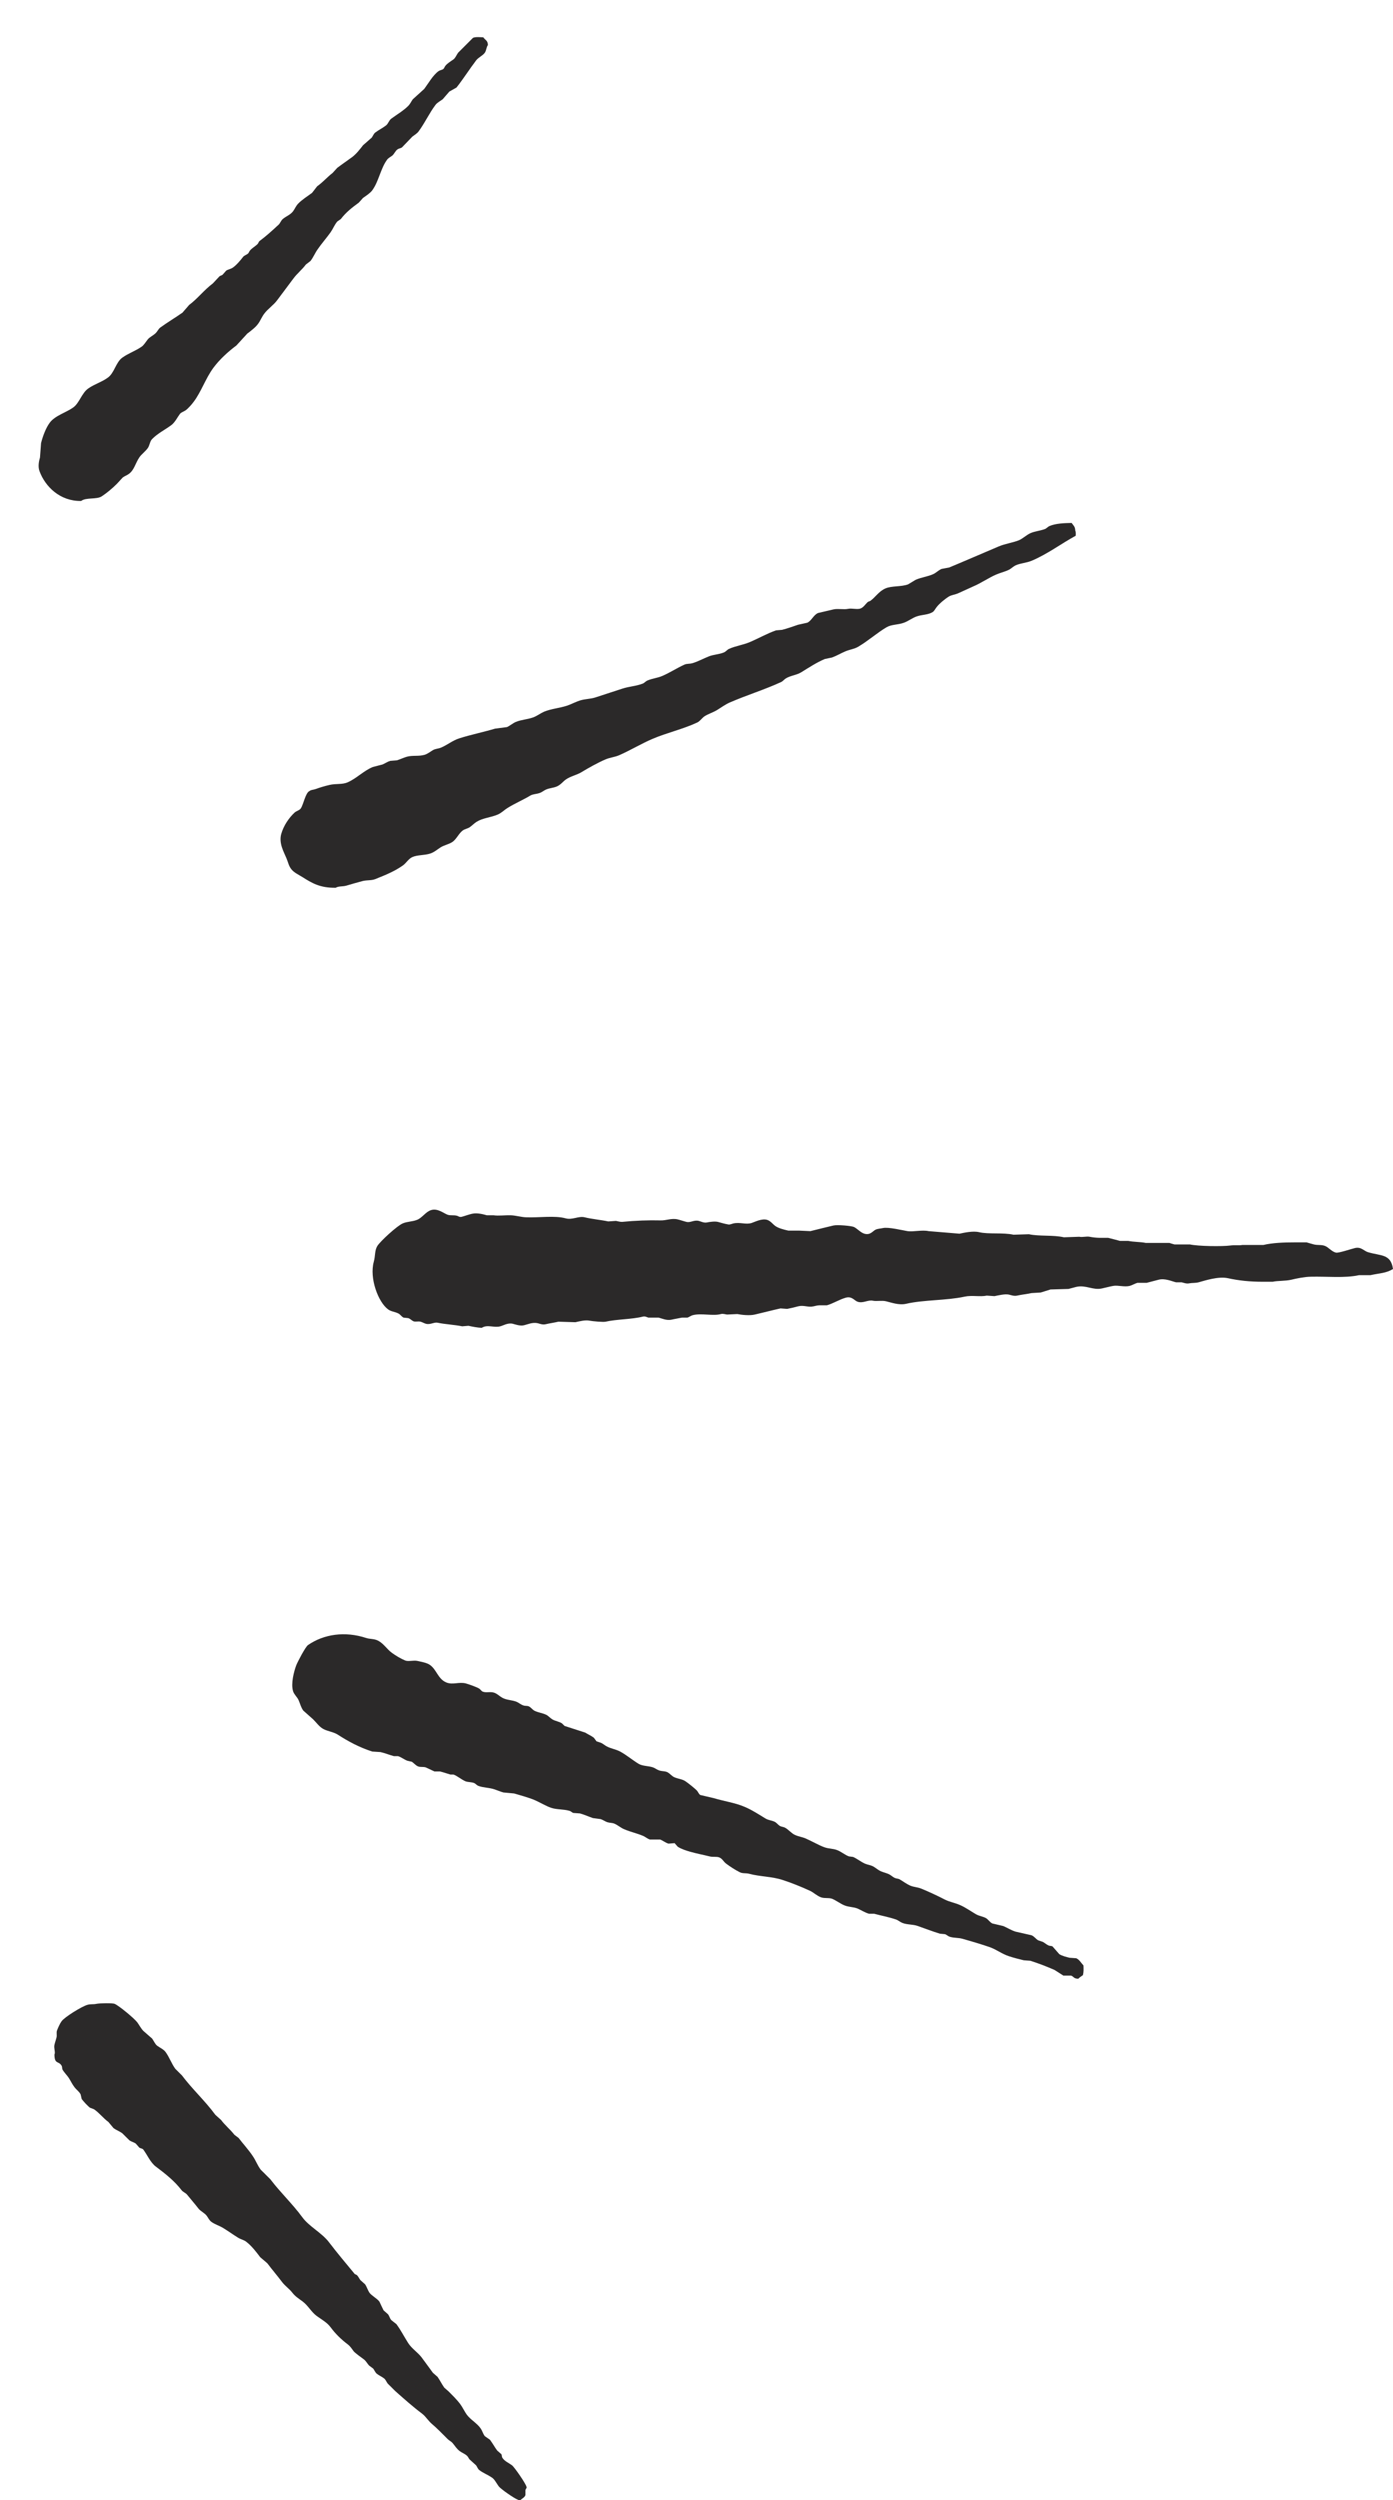 <?xml version="1.0" encoding="UTF-8" standalone="no"?>
<svg width="34px" height="61px" viewBox="0 0 34 61" version="1.1" xmlns="http://www.w3.org/2000/svg" xmlns:xlink="http://www.w3.org/1999/xlink">
    <!-- Generator: sketchtool 39.1 (31720) - http://www.bohemiancoding.com/sketch -->
    <title>782CEEEF-6F19-40DE-92A1-C61ABEDD4130</title>
    <desc>Created with sketchtool.</desc>
    <defs></defs>
    <g id="UI" stroke="none" stroke-width="1" fill="none" fill-rule="evenodd">
        <g id="Order---Checkout---Cart" transform="translate(-697, -112)" fill="#2B2929">
            <g id="Group-7" transform="translate(492, 108)">
                <g id="Group-9" transform="translate(202, 0)">
                    <g id="-g-ray-right" transform="translate(3, 4)">
                        <path d="M1.478,48.876 C1.509,48.876 1.524,48.877 1.54,48.888 C1.625,48.918 1.952,49.144 2.005,49.213 C2.054,49.277 2.102,49.38 2.168,49.425 C2.273,49.497 2.384,49.536 2.482,49.612 C2.516,49.638 2.531,49.69 2.557,49.725 C2.611,49.775 2.666,49.824 2.721,49.874 C2.744,49.906 2.754,49.937 2.783,49.962 C2.836,50.009 2.9,50.031 2.959,50.074 C3.028,50.124 3.079,50.208 3.135,50.274 C3.163,50.307 3.216,50.33 3.247,50.362 C3.377,50.49 3.496,50.617 3.637,50.737 C3.719,50.804 3.786,50.918 3.875,50.986 C4.105,51.158 4.314,51.346 4.528,51.535 C4.59,51.597 4.654,51.66 4.716,51.722 C4.747,51.762 4.764,51.817 4.804,51.847 C4.861,51.89 4.923,51.916 4.979,51.959 C5.019,51.989 5.037,52.044 5.067,52.084 C5.101,52.109 5.134,52.134 5.168,52.16 C5.213,52.205 5.242,52.269 5.294,52.309 C5.352,52.353 5.504,52.459 5.545,52.508 C5.589,52.564 5.627,52.63 5.683,52.671 C5.844,52.793 5.989,52.931 6.109,53.095 C6.195,53.212 6.329,53.283 6.448,53.37 C6.579,53.466 6.661,53.626 6.787,53.72 C6.874,53.785 6.973,53.847 7.038,53.932 C7.113,54.031 7.217,54.099 7.29,54.194 C7.41,54.353 7.533,54.496 7.654,54.656 C7.712,54.706 7.77,54.756 7.829,54.806 C7.924,54.935 8.041,55.084 8.168,55.181 C8.228,55.227 8.302,55.239 8.369,55.281 C8.487,55.353 8.612,55.444 8.732,55.517 C8.828,55.575 8.933,55.603 9.021,55.668 C9.069,55.702 9.098,55.769 9.134,55.816 C9.187,55.885 9.283,55.925 9.335,55.992 C9.426,56.11 9.518,56.213 9.611,56.329 C9.647,56.373 9.714,56.395 9.749,56.442 C9.919,56.665 10.151,56.847 10.376,57.016 C10.505,57.112 10.582,57.297 10.678,57.427 C10.701,57.459 10.746,57.456 10.778,57.478 C10.808,57.511 10.837,57.544 10.866,57.578 C10.914,57.611 10.967,57.62 11.017,57.653 C11.075,57.711 11.134,57.769 11.193,57.827 C11.259,57.877 11.338,57.903 11.406,57.952 C11.448,58.002 11.49,58.052 11.531,58.102 C11.658,58.195 11.757,58.328 11.883,58.413 C11.917,58.426 11.95,58.439 11.983,58.452 C12.023,58.478 12.159,58.623 12.184,58.664 C12.192,58.701 12.201,58.739 12.21,58.776 C12.244,58.844 12.316,58.893 12.36,58.951 C12.415,59.024 12.448,59.097 12.498,59.176 C12.541,59.243 12.608,59.305 12.649,59.376 C12.666,59.406 12.656,59.443 12.674,59.476 C12.745,59.599 12.849,59.502 12.849,59.75 C12.82,59.802 12.869,59.903 12.849,59.987 C12.837,60.04 12.811,60.114 12.799,60.162 C12.783,60.224 12.807,60.286 12.786,60.337 C12.758,60.409 12.719,60.5 12.674,60.562 C12.6,60.663 12.189,60.919 12.046,60.961 C11.964,60.985 11.909,60.967 11.821,60.986 C11.745,61.002 11.431,61.007 11.381,60.986 C11.272,60.94 10.899,60.629 10.829,60.536 C10.777,60.467 10.739,60.386 10.678,60.324 C10.608,60.262 10.536,60.199 10.465,60.138 C10.424,60.082 10.393,60.002 10.34,59.962 C10.274,59.914 10.186,59.877 10.138,59.812 C10.043,59.683 9.994,59.53 9.899,59.4 C9.845,59.346 9.791,59.292 9.737,59.239 C9.482,58.9 9.173,58.62 8.921,58.277 C8.875,58.235 8.829,58.193 8.782,58.152 C8.68,58.016 8.56,57.924 8.456,57.79 C8.423,57.765 8.389,57.74 8.356,57.715 C8.242,57.567 8.106,57.419 8.004,57.265 C7.933,57.159 7.892,57.043 7.816,56.941 C7.737,56.862 7.657,56.782 7.578,56.704 C7.332,56.379 7.043,56.111 6.8,55.78 C6.631,55.549 6.323,55.4 6.147,55.168 C5.944,54.901 5.732,54.652 5.519,54.393 C5.503,54.385 5.486,54.377 5.469,54.369 C5.431,54.333 5.413,54.287 5.381,54.244 C5.344,54.211 5.306,54.178 5.268,54.144 C5.221,54.076 5.204,54 5.156,53.932 C5.112,53.87 4.973,53.796 4.917,53.72 C4.884,53.649 4.851,53.578 4.816,53.508 C4.779,53.474 4.741,53.441 4.704,53.408 C4.672,53.364 4.663,53.309 4.629,53.271 C4.586,53.237 4.545,53.203 4.502,53.17 C4.392,53.022 4.316,52.867 4.214,52.708 C4.129,52.575 3.981,52.482 3.887,52.359 C3.792,52.233 3.706,52.111 3.612,51.984 C3.574,51.951 3.537,51.918 3.498,51.884 C3.437,51.795 3.397,51.712 3.335,51.622 C3.302,51.593 3.268,51.564 3.235,51.535 C3.14,51.44 3.026,51.329 2.947,51.223 C2.884,51.139 2.845,51.045 2.783,50.96 C2.692,50.837 2.532,50.753 2.444,50.623 C2.403,50.562 2.389,50.493 2.344,50.437 C2.302,50.407 2.26,50.378 2.218,50.349 C2.153,50.261 2.107,50.174 2.043,50.087 C2.01,50.057 1.976,50.028 1.942,49.999 C1.924,49.973 1.935,49.942 1.917,49.912 C1.869,49.829 1.755,49.782 1.679,49.725 C1.624,49.683 1.34,49.277 1.327,49.2 C1.314,49.176 1.343,49.154 1.353,49.125 L1.353,49 C1.374,48.94 1.436,48.917 1.478,48.876" id="Fill-1" transform="translate(7.089, 54.938) rotate(-180) translate(-7.089, -54.938) "></path>
                        <path d="M7.262,39.874 C7.373,39.874 7.37,39.926 7.436,39.95 L7.625,39.95 C7.696,39.995 7.768,40.041 7.839,40.087 C8.021,40.168 8.23,40.248 8.429,40.312 C8.483,40.316 8.537,40.319 8.592,40.324 C8.715,40.354 8.826,40.382 8.956,40.424 C9.124,40.478 9.268,40.593 9.432,40.648 C9.656,40.724 9.865,40.786 10.085,40.848 C10.194,40.879 10.286,40.864 10.399,40.898 C10.436,40.909 10.478,40.948 10.512,40.961 C10.554,40.965 10.596,40.969 10.638,40.973 C10.808,41.023 11.015,41.104 11.177,41.16 C11.307,41.206 11.43,41.188 11.553,41.235 C11.605,41.254 11.661,41.304 11.717,41.322 C11.889,41.38 12.082,41.415 12.244,41.46 L12.37,41.46 C12.469,41.487 12.562,41.549 12.645,41.585 C12.746,41.627 12.852,41.619 12.959,41.66 C13.055,41.696 13.167,41.78 13.26,41.821 C13.338,41.856 13.448,41.829 13.537,41.859 C13.642,41.896 13.722,41.98 13.813,42.021 C14.026,42.119 14.257,42.212 14.478,42.284 C14.737,42.369 15.037,42.365 15.294,42.435 C15.376,42.456 15.451,42.437 15.52,42.471 C15.635,42.528 15.757,42.608 15.858,42.683 C15.917,42.727 15.949,42.803 16.022,42.833 C16.095,42.862 16.174,42.836 16.261,42.859 C16.41,42.897 16.56,42.923 16.725,42.97 C16.824,42.998 16.956,43.039 17.039,43.096 C17.065,43.125 17.089,43.155 17.114,43.182 C17.165,43.179 17.214,43.174 17.264,43.17 C17.331,43.188 17.408,43.25 17.466,43.27 L17.716,43.27 C17.773,43.286 17.829,43.336 17.88,43.358 C18.04,43.425 18.177,43.451 18.344,43.521 C18.425,43.554 18.502,43.623 18.583,43.657 C18.644,43.683 18.689,43.672 18.759,43.694 C18.809,43.711 18.87,43.754 18.921,43.769 C18.984,43.778 19.047,43.786 19.109,43.794 C19.202,43.826 19.322,43.879 19.424,43.907 C19.478,43.911 19.532,43.915 19.587,43.919 C19.615,43.927 19.647,43.961 19.675,43.969 C19.83,44.015 19.981,43.996 20.127,44.044 C20.26,44.089 20.4,44.177 20.528,44.232 C20.68,44.296 20.876,44.349 21.03,44.394 C21.118,44.402 21.206,44.411 21.294,44.419 C21.361,44.437 21.452,44.475 21.508,44.494 C21.648,44.541 21.778,44.531 21.909,44.581 C21.937,44.592 21.973,44.631 21.997,44.644 C22.067,44.678 22.156,44.665 22.223,44.693 C22.317,44.734 22.418,44.822 22.511,44.856 L22.587,44.856 C22.664,44.878 22.752,44.91 22.838,44.931 L22.976,44.931 C23.047,44.964 23.118,44.997 23.189,45.031 C23.26,45.051 23.317,45.031 23.377,45.055 C23.437,45.08 23.479,45.137 23.528,45.168 C23.566,45.175 23.603,45.185 23.642,45.194 C23.714,45.222 23.791,45.284 23.867,45.305 L23.966,45.305 C24.073,45.333 24.179,45.379 24.293,45.404 C24.361,45.409 24.428,45.413 24.495,45.417 C24.815,45.521 25.082,45.666 25.335,45.829 C25.442,45.897 25.576,45.908 25.687,45.967 C25.787,46.019 25.86,46.128 25.938,46.204 C26.017,46.274 26.096,46.345 26.177,46.416 C26.234,46.494 26.246,46.564 26.29,46.666 C26.323,46.746 26.403,46.808 26.427,46.89 C26.484,47.08 26.404,47.372 26.352,47.514 C26.321,47.6 26.123,47.974 26.064,48.014 C25.677,48.283 25.16,48.357 24.645,48.189 C24.556,48.16 24.484,48.171 24.394,48.14 C24.23,48.08 24.145,47.92 24.017,47.827 C23.924,47.759 23.798,47.683 23.691,47.639 C23.61,47.607 23.488,47.65 23.39,47.628 C23.291,47.605 23.179,47.587 23.101,47.54 C22.925,47.432 22.897,47.19 22.687,47.103 C22.527,47.037 22.382,47.123 22.21,47.079 C22.134,47.058 21.953,46.995 21.884,46.953 C21.855,46.936 21.828,46.89 21.796,46.878 C21.709,46.845 21.616,46.885 21.519,46.853 C21.445,46.829 21.379,46.761 21.319,46.729 C21.209,46.669 21.085,46.678 20.967,46.629 C20.917,46.607 20.86,46.558 20.804,46.542 C20.75,46.524 20.712,46.54 20.666,46.516 C20.622,46.494 20.582,46.439 20.541,46.416 C20.447,46.367 20.346,46.36 20.252,46.316 C20.199,46.292 20.151,46.234 20.101,46.204 C20.027,46.158 19.936,46.152 19.863,46.104 C19.843,46.084 19.821,46.062 19.8,46.042 C19.633,45.988 19.465,45.933 19.298,45.88 C19.233,45.84 19.149,45.802 19.085,45.754 C19.064,45.725 19.043,45.696 19.021,45.667 C18.984,45.655 18.947,45.642 18.909,45.629 C18.863,45.61 18.812,45.563 18.771,45.543 C18.663,45.486 18.551,45.474 18.444,45.417 C18.293,45.337 18.142,45.208 17.993,45.118 C17.895,45.059 17.759,45.07 17.642,45.031 C17.592,45.014 17.54,44.971 17.491,44.956 C17.409,44.93 17.34,44.944 17.277,44.906 C17.229,44.877 17.178,44.817 17.127,44.793 C17.026,44.748 16.935,44.748 16.851,44.693 C16.799,44.66 16.594,44.499 16.562,44.455 C16.538,44.425 16.52,44.376 16.487,44.357 C16.378,44.331 16.269,44.307 16.161,44.281 C15.902,44.203 15.642,44.169 15.407,44.069 C15.226,43.993 15.054,43.879 14.893,43.782 C14.827,43.742 14.752,43.739 14.679,43.707 C14.629,43.685 14.595,43.635 14.553,43.607 C14.51,43.579 14.464,43.584 14.415,43.557 C14.335,43.514 14.263,43.421 14.177,43.383 C14.085,43.341 14.006,43.335 13.913,43.295 C13.769,43.233 13.609,43.138 13.462,43.083 C13.348,43.041 13.245,43.054 13.136,43.008 C13.044,42.97 12.951,42.892 12.859,42.859 C12.826,42.854 12.792,42.85 12.759,42.846 C12.663,42.805 12.566,42.725 12.471,42.683 C12.397,42.652 12.322,42.647 12.257,42.608 C12.201,42.576 12.143,42.523 12.081,42.496 C12,42.461 11.927,42.452 11.855,42.409 C11.822,42.389 11.779,42.35 11.742,42.334 C11.696,42.313 11.657,42.321 11.616,42.296 C11.538,42.25 11.452,42.185 11.365,42.147 C11.278,42.108 11.187,42.111 11.09,42.071 C10.91,41.997 10.692,41.896 10.525,41.809 C10.398,41.744 10.279,41.73 10.148,41.672 C10.014,41.614 9.882,41.519 9.759,41.448 C9.677,41.4 9.585,41.395 9.508,41.349 C9.454,41.314 9.419,41.249 9.357,41.222 C9.269,41.202 9.181,41.181 9.094,41.16 C8.993,41.119 8.903,41.057 8.792,41.023 C8.662,40.993 8.534,40.965 8.404,40.935 C8.336,40.908 8.295,40.842 8.24,40.811 C8.203,40.798 8.165,40.786 8.127,40.773 C8.082,40.75 8.036,40.707 7.989,40.686 C7.954,40.67 7.918,40.68 7.889,40.661 C7.835,40.599 7.78,40.536 7.725,40.474 C7.662,40.432 7.55,40.404 7.474,40.386 C7.42,40.382 7.366,40.377 7.311,40.374 C7.233,40.339 7.191,40.257 7.135,40.198 C7.132,40.098 7.129,40.042 7.148,39.962 C7.184,39.939 7.231,39.905 7.262,39.874" id="Fill-3" transform="translate(16.79, 44.076) rotate(-180) translate(-16.79, -44.076) "></path>
                        <path d="M31.335,29.513 C31.447,29.518 31.56,29.541 31.661,29.563 C31.712,29.558 31.762,29.554 31.812,29.55 C31.994,29.588 32.25,29.601 32.414,29.638 C32.501,29.656 32.592,29.581 32.703,29.613 C32.738,29.622 32.789,29.653 32.829,29.663 C32.891,29.678 32.954,29.653 33.005,29.674 C33.043,29.691 33.084,29.736 33.13,29.75 C33.168,29.754 33.205,29.758 33.243,29.762 C33.289,29.782 33.325,29.84 33.368,29.862 C33.457,29.908 33.546,29.908 33.62,29.962 C33.866,30.141 34.08,30.728 33.971,31.123 C33.929,31.274 33.953,31.398 33.884,31.51 C33.806,31.633 33.402,32 33.268,32.059 C33.155,32.109 33.037,32.1 32.917,32.147 C32.79,32.195 32.709,32.34 32.577,32.384 C32.414,32.44 32.265,32.305 32.164,32.271 C32.091,32.248 32.026,32.27 31.937,32.247 C31.911,32.239 31.878,32.208 31.824,32.222 C31.756,32.239 31.66,32.277 31.573,32.296 C31.445,32.326 31.29,32.281 31.21,32.259 L31.046,32.259 C30.922,32.241 30.773,32.264 30.62,32.259 C30.507,32.255 30.368,32.213 30.255,32.21 C29.933,32.197 29.561,32.258 29.29,32.185 C29.123,32.139 28.976,32.246 28.824,32.21 C28.668,32.17 28.412,32.145 28.248,32.109 C28.185,32.114 28.123,32.117 28.06,32.122 C28.031,32.115 27.939,32.094 27.909,32.098 C27.589,32.13 27.256,32.142 26.967,32.134 C26.835,32.13 26.703,32.194 26.554,32.159 C26.487,32.143 26.4,32.112 26.34,32.098 C26.238,32.072 26.16,32.151 26.039,32.122 C25.986,32.109 25.915,32.068 25.838,32.084 C25.783,32.096 25.648,32.116 25.574,32.098 C25.502,32.078 25.398,32.048 25.311,32.034 C25.277,32.029 25.222,32.054 25.198,32.059 C25.031,32.098 24.891,32.025 24.746,32.072 C24.666,32.098 24.497,32.188 24.368,32.147 C24.287,32.12 24.231,32.042 24.168,31.996 C24.089,31.941 23.958,31.909 23.854,31.885 L23.591,31.885 C23.499,31.88 23.406,31.877 23.315,31.872 C23.123,31.922 22.932,31.965 22.75,32.01 C22.655,32.032 22.307,32.002 22.248,31.972 C22.168,31.932 22.086,31.835 21.997,31.81 C21.849,31.767 21.792,31.877 21.721,31.909 C21.673,31.932 21.588,31.937 21.545,31.947 C21.413,31.978 21.069,31.893 20.943,31.872 C20.808,31.85 20.589,31.908 20.428,31.872 C20.177,31.852 19.926,31.831 19.675,31.81 C19.561,31.834 19.346,31.882 19.198,31.847 C18.965,31.792 18.612,31.842 18.357,31.785 C18.232,31.789 18.106,31.793 17.98,31.797 C17.728,31.741 17.394,31.783 17.127,31.722 C17.001,31.726 16.876,31.731 16.751,31.735 C16.676,31.718 16.575,31.75 16.499,31.735 C16.433,31.721 16.336,31.71 16.26,31.709 L16.047,31.709 C15.963,31.689 15.842,31.656 15.759,31.634 L15.558,31.634 C15.426,31.606 15.247,31.611 15.131,31.585 L14.553,31.585 C14.525,31.577 14.461,31.555 14.429,31.548 L14.052,31.548 C13.851,31.503 13.262,31.495 13.061,31.522 C12.966,31.536 12.847,31.518 12.771,31.535 L12.257,31.535 C12.039,31.587 11.763,31.598 11.504,31.598 L11.202,31.598 C11.154,31.585 11.079,31.561 11.026,31.548 C10.929,31.524 10.836,31.546 10.751,31.51 C10.66,31.472 10.59,31.372 10.487,31.348 C10.422,31.332 10.108,31.441 10.022,31.46 C9.87,31.495 9.804,31.389 9.708,31.36 C9.389,31.263 9.147,31.323 9.094,30.948 C9.264,30.844 9.412,30.849 9.645,30.798 L9.922,30.798 C10.28,30.721 10.699,30.77 11.102,30.76 C11.253,30.758 11.442,30.719 11.579,30.686 C11.724,30.652 11.905,30.665 12.031,30.637 L12.269,30.637 C12.593,30.637 12.862,30.666 13.123,30.724 C13.357,30.775 13.678,30.667 13.838,30.624 C13.913,30.604 14.002,30.612 14.065,30.599 C14.136,30.583 14.205,30.613 14.253,30.624 L14.391,30.624 C14.496,30.649 14.663,30.728 14.817,30.686 C14.892,30.666 15.024,30.632 15.106,30.611 L15.332,30.611 C15.391,30.595 15.459,30.552 15.52,30.536 C15.65,30.503 15.805,30.557 15.922,30.536 C15.995,30.524 16.111,30.493 16.198,30.474 C16.421,30.425 16.587,30.565 16.825,30.512 C16.883,30.499 16.957,30.475 17.014,30.462 C17.16,30.457 17.307,30.453 17.453,30.449 C17.533,30.425 17.612,30.398 17.691,30.375 C17.767,30.37 17.842,30.366 17.918,30.361 C18.026,30.337 18.162,30.323 18.269,30.299 C18.346,30.282 18.422,30.313 18.47,30.324 C18.565,30.345 18.729,30.304 18.822,30.286 C18.883,30.291 18.946,30.295 19.009,30.299 C19.173,30.264 19.369,30.313 19.549,30.274 C20.002,30.176 20.552,30.199 20.98,30.099 C21.155,30.059 21.345,30.133 21.469,30.161 C21.565,30.185 21.702,30.157 21.784,30.174 C21.913,30.202 22.022,30.105 22.16,30.149 C22.242,30.176 22.299,30.29 22.449,30.249 C22.604,30.206 22.768,30.102 22.913,30.062 L23.101,30.062 C23.149,30.06 23.202,30.045 23.239,30.037 C23.374,30.007 23.478,30.074 23.616,30.037 C23.688,30.017 23.793,29.992 23.88,29.975 C23.934,29.978 23.988,29.983 24.043,29.987 C24.242,29.943 24.476,29.882 24.67,29.837 C24.795,29.807 24.993,29.828 25.097,29.849 C25.18,29.846 25.264,29.841 25.348,29.837 C25.384,29.84 25.447,29.864 25.499,29.849 C25.684,29.796 25.969,29.874 26.176,29.824 C26.227,29.813 26.276,29.774 26.315,29.762 L26.452,29.762 C26.518,29.747 26.638,29.728 26.703,29.712 C26.821,29.685 26.943,29.743 27.017,29.762 L27.269,29.762 C27.3,29.77 27.347,29.803 27.407,29.786 C27.664,29.72 28.057,29.722 28.311,29.663 C28.369,29.649 28.638,29.674 28.699,29.687 C28.813,29.711 28.961,29.669 29.05,29.65 C29.189,29.654 29.327,29.658 29.465,29.663 C29.551,29.642 29.698,29.62 29.778,29.6 C29.852,29.582 29.924,29.615 29.967,29.625 C30.096,29.656 30.217,29.595 30.306,29.575 C30.403,29.553 30.516,29.596 30.582,29.613 C30.699,29.639 30.81,29.569 30.883,29.55 C31.036,29.508 31.199,29.602 31.335,29.513" id="Fill-5" transform="translate(21.547, 30.955) rotate(-180) translate(-21.547, -30.955) "></path>
                        <path d="M24.909,12.76 C25.298,12.753 25.499,12.88 25.725,13.022 C25.824,13.085 25.934,13.13 26.001,13.223 C26.06,13.302 26.071,13.383 26.114,13.484 C26.175,13.631 26.302,13.845 26.24,14.071 C26.182,14.277 26.052,14.466 25.913,14.595 C25.871,14.634 25.795,14.648 25.763,14.695 C25.698,14.788 25.646,15.084 25.549,15.12 C25.508,15.154 25.457,15.147 25.398,15.169 C25.3,15.206 25.173,15.243 25.06,15.269 C24.901,15.306 24.754,15.274 24.62,15.332 C24.399,15.428 24.236,15.61 24.006,15.706 C23.926,15.726 23.846,15.748 23.767,15.768 C23.71,15.792 23.641,15.839 23.579,15.856 C23.524,15.86 23.47,15.864 23.416,15.869 C23.342,15.892 23.248,15.936 23.177,15.956 C23.028,15.998 22.887,15.96 22.737,16.005 C22.662,16.029 22.597,16.083 22.537,16.118 C22.474,16.155 22.406,16.151 22.335,16.181 C22.192,16.242 22.049,16.357 21.896,16.405 C21.604,16.498 21.309,16.556 21.019,16.643 C20.921,16.655 20.826,16.668 20.73,16.68 C20.663,16.709 20.587,16.775 20.516,16.805 C20.371,16.865 20.243,16.863 20.089,16.917 C20.003,16.948 19.909,17.019 19.826,17.055 C19.646,17.13 19.458,17.139 19.26,17.204 C19.161,17.238 19.045,17.299 18.947,17.33 C18.811,17.371 18.698,17.363 18.571,17.404 C18.368,17.471 18.12,17.551 17.918,17.617 C17.74,17.675 17.584,17.677 17.416,17.741 C17.38,17.755 17.34,17.801 17.302,17.817 C17.176,17.869 17.062,17.876 16.939,17.928 C16.764,18.002 16.571,18.127 16.399,18.204 C16.331,18.234 16.279,18.216 16.198,18.241 C16.086,18.273 15.925,18.356 15.809,18.403 C15.684,18.454 15.561,18.449 15.432,18.503 C15.388,18.522 15.35,18.572 15.307,18.59 C15.14,18.664 14.975,18.681 14.805,18.753 C14.596,18.841 14.379,18.965 14.164,19.04 C14.115,19.044 14.064,19.048 14.014,19.053 C13.886,19.086 13.741,19.138 13.625,19.177 C13.55,19.194 13.475,19.21 13.4,19.227 C13.293,19.276 13.251,19.415 13.136,19.464 C13.01,19.493 12.885,19.523 12.759,19.552 C12.65,19.576 12.501,19.543 12.408,19.565 C12.306,19.586 12.177,19.541 12.094,19.576 C12.024,19.607 11.982,19.677 11.93,19.727 C11.91,19.746 11.878,19.747 11.855,19.764 C11.728,19.859 11.653,19.993 11.491,20.064 C11.342,20.129 11.102,20.1 10.939,20.163 C10.876,20.201 10.813,20.239 10.751,20.276 C10.609,20.336 10.46,20.351 10.324,20.413 C10.258,20.443 10.194,20.509 10.123,20.539 C10.06,20.55 9.997,20.563 9.934,20.575 C9.543,20.737 9.123,20.921 8.73,21.087 C8.562,21.158 8.414,21.17 8.241,21.236 C8.142,21.275 8.053,21.368 7.952,21.412 C7.839,21.461 7.727,21.466 7.6,21.512 C7.562,21.526 7.525,21.571 7.487,21.586 C7.336,21.65 7.133,21.657 6.948,21.661 C6.907,21.6 6.863,21.578 6.859,21.474 C6.844,21.449 6.846,21.393 6.848,21.349 C7.207,21.153 7.539,20.9 7.927,20.737 C8.058,20.683 8.192,20.682 8.316,20.626 C8.365,20.603 8.419,20.552 8.466,20.525 C8.569,20.47 8.68,20.45 8.792,20.401 C8.973,20.322 9.163,20.191 9.345,20.114 C9.483,20.054 9.607,19.992 9.734,19.938 C9.812,19.906 9.881,19.905 9.948,19.863 C10.043,19.805 10.181,19.69 10.248,19.601 C10.277,19.565 10.298,19.515 10.336,19.489 C10.452,19.414 10.598,19.428 10.739,19.377 C10.84,19.34 10.937,19.264 11.04,19.227 C11.191,19.171 11.34,19.189 11.467,19.115 C11.702,18.976 11.921,18.778 12.157,18.641 C12.255,18.583 12.357,18.575 12.471,18.528 C12.573,18.485 12.681,18.42 12.797,18.378 C12.856,18.365 12.914,18.353 12.973,18.341 C13.173,18.257 13.374,18.124 13.55,18.016 C13.664,17.946 13.812,17.939 13.926,17.866 C13.961,17.844 13.999,17.797 14.039,17.779 C14.45,17.59 14.872,17.463 15.295,17.279 C15.405,17.231 15.509,17.152 15.608,17.093 C15.707,17.033 15.814,17.005 15.909,16.943 C15.971,16.901 16.017,16.825 16.086,16.792 C16.432,16.63 16.819,16.545 17.177,16.393 C17.448,16.278 17.722,16.111 17.993,15.993 C18.099,15.947 18.207,15.941 18.32,15.894 C18.514,15.811 18.733,15.688 18.909,15.582 C19.029,15.508 19.172,15.484 19.286,15.406 C19.363,15.354 19.417,15.272 19.512,15.232 C19.601,15.194 19.687,15.195 19.775,15.157 C19.826,15.135 19.878,15.089 19.939,15.07 C20.023,15.042 20.097,15.048 20.164,15.007 C20.339,14.902 20.538,14.818 20.716,14.707 C20.795,14.659 20.865,14.584 20.955,14.546 C21.125,14.474 21.321,14.463 21.47,14.37 C21.53,14.334 21.586,14.271 21.646,14.233 C21.698,14.201 21.76,14.194 21.809,14.158 C21.911,14.083 21.961,13.94 22.072,13.871 C22.161,13.816 22.26,13.801 22.348,13.747 C22.426,13.698 22.504,13.628 22.599,13.596 C22.748,13.547 22.911,13.566 23.039,13.509 C23.132,13.468 23.187,13.366 23.264,13.309 C23.47,13.162 23.688,13.074 23.943,12.972 C24.044,12.932 24.137,12.953 24.257,12.923 C24.38,12.89 24.533,12.847 24.657,12.81 C24.739,12.787 24.848,12.802 24.909,12.76" id="Fill-8" transform="translate(16.552, 17.21) rotate(-180) translate(-16.552, -17.21) "></path>
                        <path d="M10.871,0.905 C11.392,0.896 11.75,1.26 11.887,1.63 C11.93,1.743 11.902,1.878 11.876,1.967 C11.867,2.083 11.859,2.199 11.85,2.317 C11.805,2.493 11.733,2.686 11.637,2.816 C11.504,2.992 11.24,3.059 11.06,3.19 C10.915,3.295 10.855,3.543 10.695,3.652 C10.543,3.758 10.366,3.807 10.219,3.915 C10.06,4.029 10.026,4.287 9.867,4.402 C9.72,4.507 9.552,4.563 9.403,4.664 C9.343,4.703 9.296,4.781 9.253,4.838 C9.201,4.907 9.111,4.941 9.051,5.001 C9.01,5.042 8.985,5.103 8.938,5.138 C8.759,5.267 8.58,5.373 8.398,5.5 C8.345,5.563 8.29,5.625 8.236,5.687 C8.021,5.849 7.876,6.048 7.658,6.212 C7.604,6.27 7.549,6.328 7.494,6.387 C7.469,6.405 7.445,6.405 7.42,6.424 C7.39,6.457 7.361,6.49 7.332,6.524 C7.279,6.559 7.22,6.563 7.169,6.599 C7.085,6.655 6.981,6.778 6.918,6.861 C6.892,6.894 6.839,6.909 6.805,6.936 C6.779,6.955 6.775,6.984 6.755,7.01 C6.705,7.075 6.623,7.115 6.566,7.173 C6.545,7.193 6.54,7.23 6.516,7.248 C6.349,7.372 6.201,7.508 6.051,7.647 C6.011,7.685 5.992,7.75 5.95,7.784 C5.871,7.851 5.761,7.889 5.7,7.972 C5.654,8.034 5.628,8.105 5.575,8.159 C5.473,8.263 5.355,8.333 5.236,8.422 C5.194,8.476 5.151,8.529 5.11,8.584 C4.967,8.684 4.868,8.806 4.734,8.908 C4.696,8.95 4.658,8.991 4.62,9.033 C4.5,9.124 4.379,9.205 4.257,9.295 C4.16,9.367 4.067,9.485 3.993,9.582 C3.922,9.644 3.851,9.708 3.779,9.77 C3.75,9.809 3.731,9.865 3.692,9.895 C3.605,9.959 3.513,10.004 3.428,10.069 C3.376,10.11 3.357,10.192 3.303,10.232 C3.163,10.335 3.01,10.423 2.889,10.543 C2.841,10.591 2.816,10.651 2.776,10.706 C2.683,10.789 2.591,10.873 2.5,10.956 C2.394,11.095 2.288,11.292 2.147,11.393 C2.113,11.417 2.071,11.418 2.035,11.442 C2.009,11.461 2.004,11.492 1.985,11.517 C1.936,11.583 1.85,11.631 1.784,11.679 C1.73,11.721 1.711,11.787 1.67,11.842 C1.55,11.963 1.428,12.084 1.307,12.205 C1.238,12.234 1.116,12.219 1.056,12.217 C1.009,12.149 0.946,12.143 0.943,12.029 C0.981,11.979 0.981,11.894 1.018,11.842 C1.071,11.768 1.177,11.727 1.231,11.654 C1.396,11.437 1.539,11.209 1.709,10.993 C1.768,10.96 1.826,10.927 1.884,10.894 C1.939,10.831 1.993,10.768 2.047,10.706 C2.104,10.663 2.181,10.625 2.223,10.568 C2.376,10.365 2.483,10.125 2.637,9.919 C2.675,9.869 2.737,9.833 2.788,9.794 C2.871,9.708 2.955,9.62 3.039,9.533 C3.073,9.508 3.116,9.508 3.151,9.482 C3.204,9.447 3.228,9.371 3.277,9.332 C3.32,9.299 3.371,9.275 3.403,9.233 C3.563,9.017 3.609,8.695 3.767,8.483 C3.824,8.408 3.917,8.353 3.993,8.297 C4.026,8.259 4.06,8.222 4.094,8.184 C4.262,8.062 4.407,7.948 4.533,7.784 C4.562,7.765 4.591,7.743 4.62,7.723 C4.687,7.643 4.724,7.545 4.783,7.46 C4.881,7.323 5.001,7.187 5.097,7.048 C5.164,6.953 5.203,6.852 5.273,6.761 C5.311,6.732 5.348,6.703 5.386,6.674 C5.478,6.551 5.598,6.456 5.688,6.336 C5.824,6.153 5.95,5.984 6.089,5.8 C6.177,5.682 6.314,5.593 6.402,5.475 C6.462,5.396 6.495,5.305 6.554,5.225 C6.618,5.137 6.729,5.055 6.817,4.988 C6.905,4.893 6.993,4.796 7.081,4.7 C7.283,4.549 7.496,4.355 7.645,4.152 C7.832,3.899 7.937,3.576 8.122,3.328 C8.17,3.264 8.258,3.16 8.324,3.115 C8.37,3.083 8.428,3.071 8.461,3.028 C8.533,2.931 8.579,2.824 8.674,2.753 C8.834,2.636 9.002,2.555 9.139,2.416 C9.193,2.361 9.196,2.272 9.239,2.204 C9.296,2.117 9.397,2.049 9.452,1.967 C9.545,1.831 9.574,1.663 9.704,1.567 C9.752,1.531 9.805,1.515 9.855,1.479 C9.905,1.426 9.955,1.372 10.004,1.318 C10.112,1.212 10.243,1.1 10.369,1.018 C10.494,0.936 10.754,0.997 10.871,0.905" id="Fill-10" transform="translate(6.426, 6.564) rotate(-180) translate(-6.426, -6.564) "></path>
                    </g>
                </g>
            </g>
        </g>
    </g>
</svg>